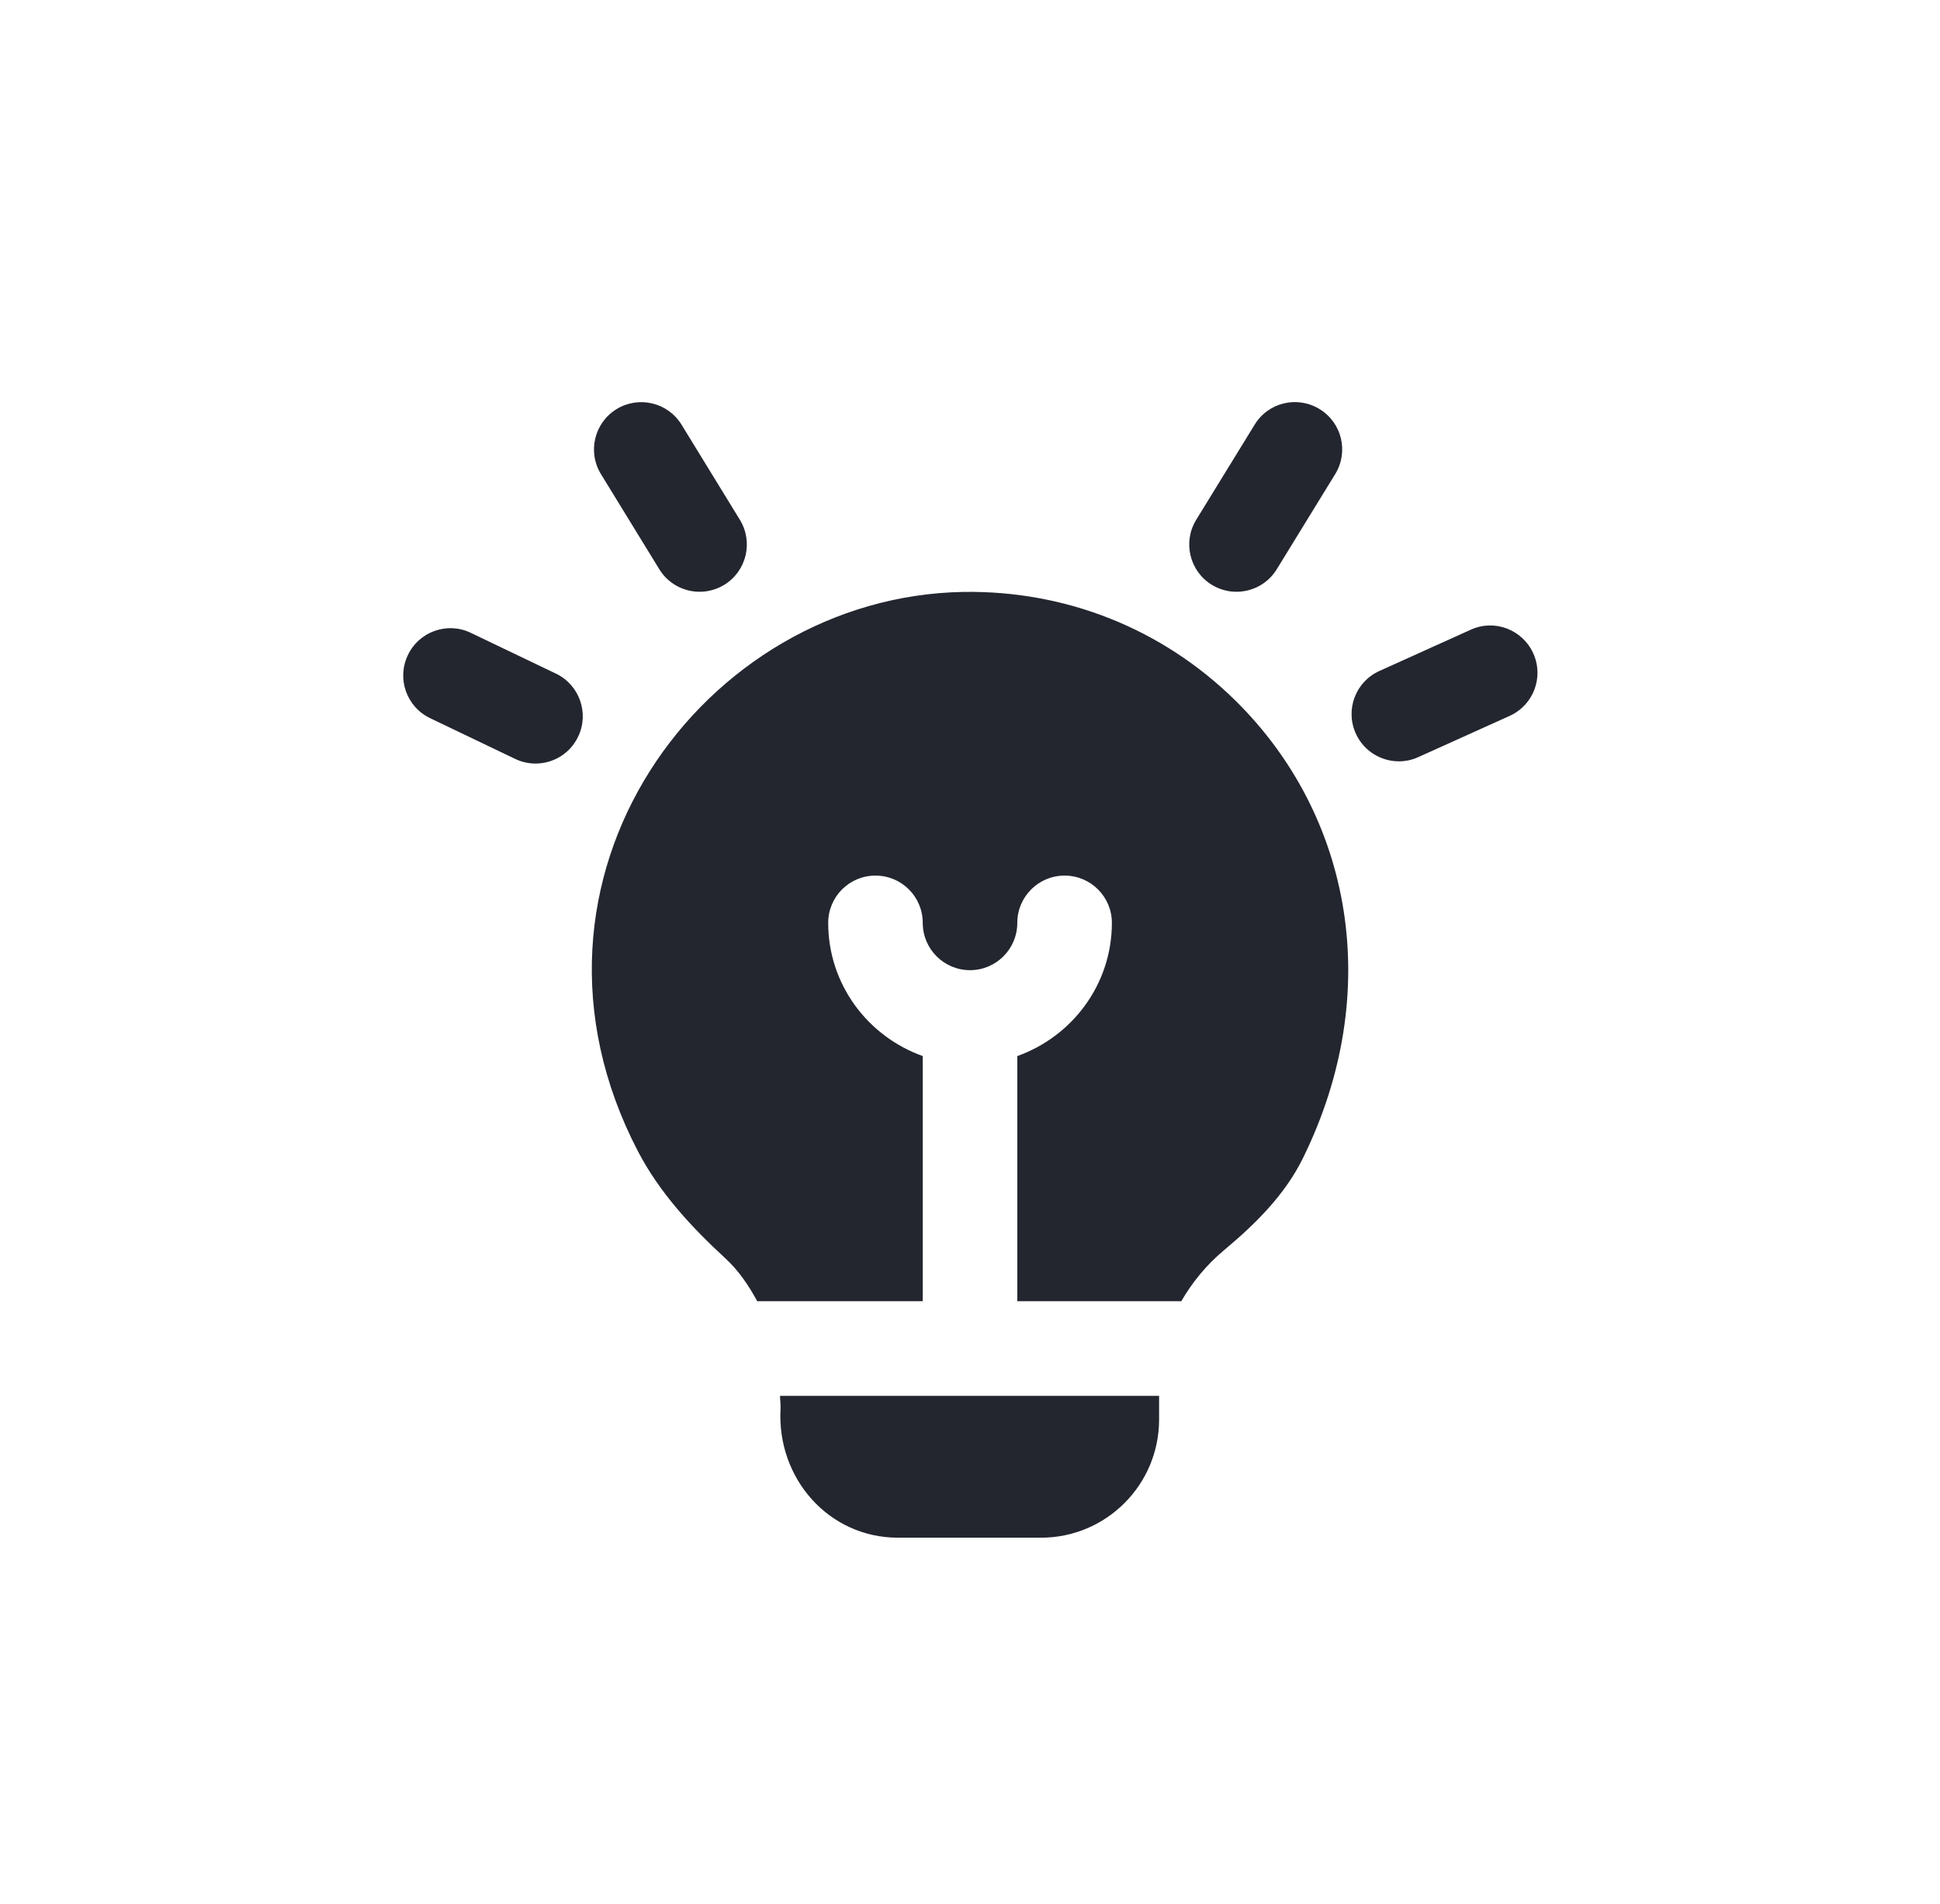<svg width="53" height="52" viewBox="0 0 53 52" fill="none" xmlns="http://www.w3.org/2000/svg">
<g clip-path="url(#clip0_3122_883)">
<path d="M32.681 14.195L34.277 11.598C34.649 10.989 35.444 10.8 36.053 11.175C36.661 11.548 36.851 12.342 36.476 12.951L34.881 15.547C34.638 15.945 34.213 16.163 33.779 16.163C33.548 16.163 33.316 16.101 33.105 15.972C32.497 15.599 32.307 14.803 32.681 14.195ZM18.011 15.546C18.253 15.944 18.68 16.163 19.114 16.163C19.344 16.163 19.576 16.101 19.787 15.973C20.395 15.6 20.586 14.806 20.213 14.197L18.62 11.6C18.247 10.992 17.451 10.802 16.844 11.174C16.236 11.547 16.045 12.341 16.418 12.95L18.011 15.546ZM15.187 18.398L12.865 17.286C12.224 16.974 11.448 17.248 11.143 17.893C10.834 18.536 11.107 19.307 11.75 19.615L14.072 20.727C14.252 20.813 14.442 20.855 14.629 20.855C15.111 20.855 15.573 20.585 15.794 20.121C16.103 19.478 15.83 18.705 15.187 18.398ZM26.325 16.167C19.203 16.285 13.558 24.004 17.425 31.439C18.013 32.568 18.885 33.513 19.822 34.374C20.177 34.701 20.452 35.106 20.687 35.54H25.209V28.844C23.709 28.309 22.626 26.888 22.626 25.206C22.626 24.492 23.203 23.915 23.917 23.915C24.632 23.915 25.209 24.492 25.209 25.206C25.209 25.921 25.788 26.498 26.501 26.498C27.214 26.498 27.792 25.919 27.792 25.206C27.792 24.493 28.37 23.915 29.084 23.915C29.798 23.915 30.376 24.492 30.376 25.206C30.376 26.888 29.292 28.309 27.792 28.844V35.54H32.272C32.566 35.035 32.946 34.558 33.444 34.143C34.295 33.433 35.096 32.641 35.588 31.648C37.831 27.11 36.941 22.272 33.746 19.13C31.755 17.172 29.119 16.125 26.325 16.167ZM21.324 38.483C21.22 40.377 22.639 41.999 24.535 41.999H28.437C30.221 41.999 31.666 40.554 31.666 38.77V38.124H21.31C21.31 38.246 21.331 38.359 21.324 38.483ZM41.888 17.845C41.594 17.195 40.831 16.902 40.181 17.199L37.685 18.326C37.034 18.619 36.745 19.383 37.039 20.033C37.255 20.511 37.724 20.794 38.218 20.794C38.394 20.794 38.575 20.758 38.747 20.679L41.243 19.553C41.894 19.259 42.183 18.495 41.888 17.845Z" fill="#23262F"/>
</g>
<defs>
<clipPath id="clip0_3122_883">
<rect width="31" height="31" fill="white" transform="translate(11 11)"/>
</clipPath>
</defs>
</svg>
